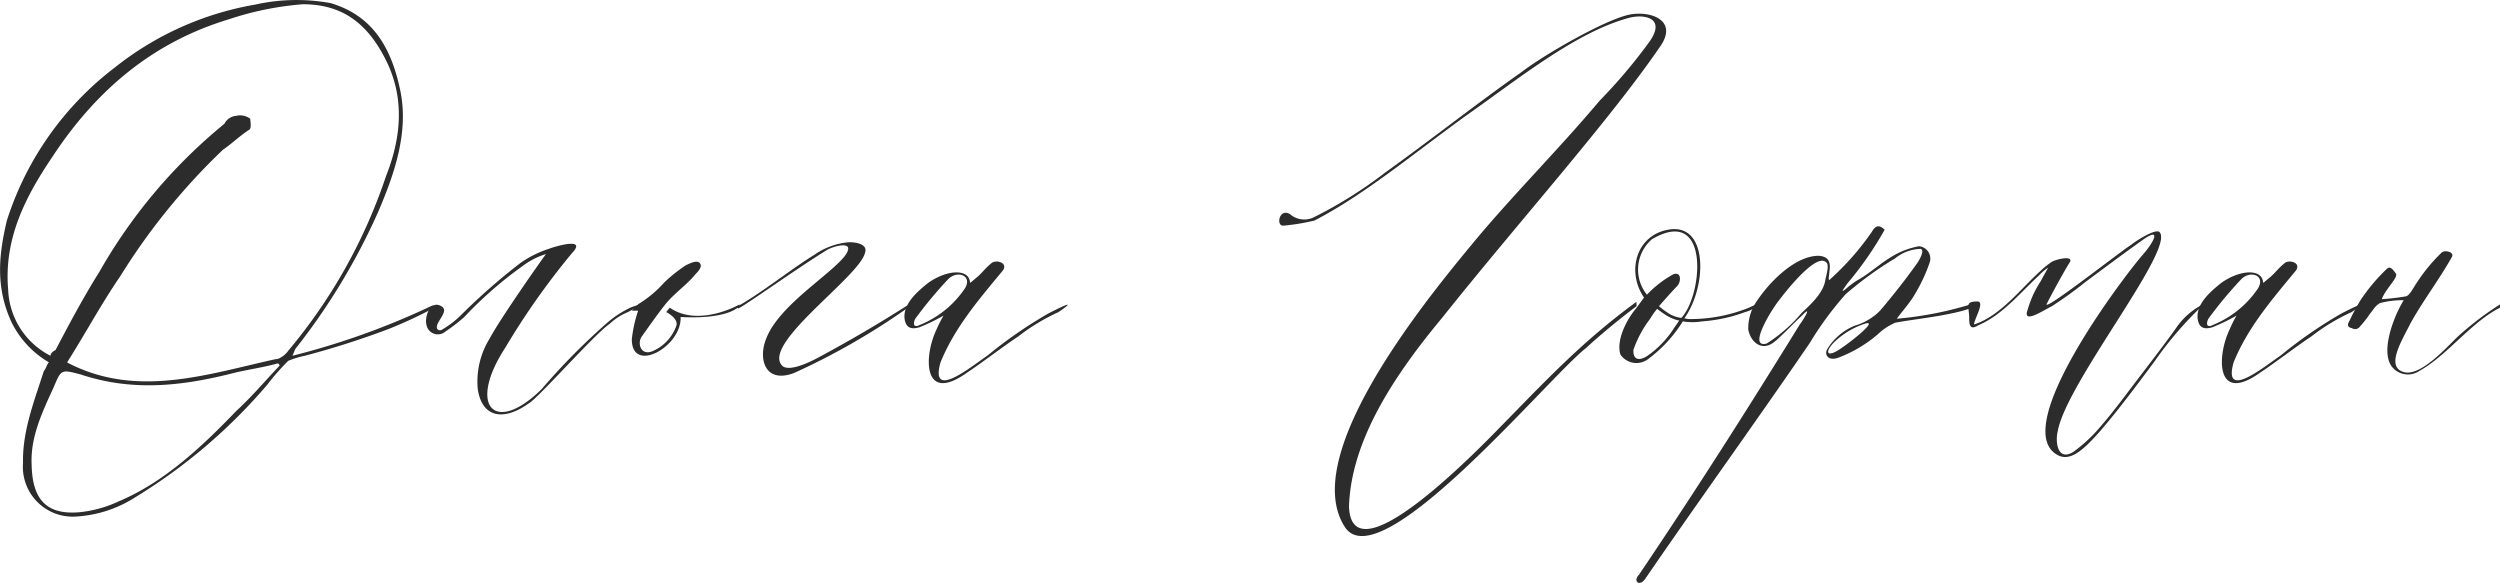 <?xml version="1.0" encoding="UTF-8"?> <svg xmlns="http://www.w3.org/2000/svg" id="Слой_1" data-name="Слой 1" viewBox="0 0 217.27 50.65"> <defs> <style>.cls-1{fill:#2c2c2c;}</style> </defs> <title>123</title> <path class="cls-1" d="M33.73,28.61a75,75,0,0,1-7.24,2.31,7.82,7.82,0,0,0-1.44.44,19.71,19.71,0,0,0-1.81,2.06,47.78,47.78,0,0,1-11.49,9.8A10.65,10.65,0,0,1,6.45,44.9,4.33,4.33,0,0,1,2,40.24c-.06-2.81,1-5.43,1.81-8,.19-.19.25-.56.44-.75A8.28,8.28,0,0,1,1,28C-.41,24.94-.1,22.13.59,19.19A27,27,0,0,1,9.95,5.89,26.86,26.86,0,0,1,22.18.4,16.44,16.44,0,0,1,28.73.27c3.75,1.11,5.31,4,6.06,7.61s-.51,7.24-1.93,10.55a55.8,55.8,0,0,1-7.07,11.74c-.19.19-.19.38-.38.75a65.62,65.62,0,0,0,12.17-4.37.18.18,0,0,1,.19.18h0A39.2,39.2,0,0,1,33.73,28.61Zm-9.67,2.61a2,2,0,0,0,1-.75,46.39,46.39,0,0,0,8.49-15.17c1.31-3.31,1.63-6.68.06-9.93-1.75-3.61-4.12-5-7.3-5a26.91,26.91,0,0,0-6.43,1.31c-6.62,2-11.55,6.18-15.36,12C2.15,17.19.33,20.81.71,25.18a6.73,6.73,0,0,0,3.68,5.74c0-.19.19-.38.44-.5C6,28.18,7.27,25.8,8.64,23.62A45.86,45.86,0,0,1,19.5,10.76a1.26,1.26,0,0,1,1-.69,1.49,1.49,0,0,1,1.25.25c0,.19.12.75-.06.94-.81.5-1.56,1.25-2.31,1.75a55.77,55.77,0,0,0-8.93,11c-1.63,2.37-3,4.93-4.62,7.49,6.06,3.18,12.23,1,18.23-.31Zm0,.38c-1.12.33-2.81.56-4,.88C15.57,33.6,11.38,34,7,32.54c-1.68-.44-1.68-.44-2.31,1.06-1,2.18-2.06,4.37-1.94,6.8.06,2.81,1.12,4.37,4.12,4.12a10.48,10.48,0,0,0,3.43-.94c4-1.68,7.3-4.81,10.24-7.87,1.37-1.25,2.56-2.68,3.75-3.92a.18.18,0,0,0-.17-.2h0Z"></path> <path class="cls-1" d="M38.35,26.61c.81.44-.69,1.5-.33,2,.19.19.38.06.56-.06a8.29,8.29,0,0,0,1.63-1.31,54.39,54.39,0,0,1,5-4.37,9.36,9.36,0,0,1,2.5-1.25c.5-.19,3.37-1.06,2,.38a64.25,64.25,0,0,0-5.81,8.24C40.6,35.3,43,37.86,47.09,33.8A57.24,57.24,0,0,1,52.83,28a8.87,8.87,0,0,1,2.06-1.31c1.63-.56.25.12-.33.44a5.1,5.1,0,0,0-1.56,1c-1.37.94-6.24,6.49-7.05,6.93-2.18,1.56-4.06,1.25-4.43-1.25a7.11,7.11,0,0,1,1.06-4.43c.75-1.44,4-6.12,4.87-7.3a6.51,6.51,0,0,0-2.06,1.06,34.28,34.28,0,0,0-5.06,4.43,15.93,15.93,0,0,1-1.63,1.25,1,1,0,0,1-1.63-.56C36.86,27.5,37.42,26.05,38.35,26.61Z"></path> <path class="cls-1" d="M58.21,26.74c2.06,1.44,4.93.33,6-.25.33-.12-.44,1.31-5.06,1.06.12,2.56-4.24,5-4.24,1.94A11.56,11.56,0,0,1,55.46,27H54.9l.56-.56a9.91,9.91,0,0,0,2.25-1.87,13.11,13.11,0,0,1,1.87-1.5c.38-.19,1-.5,1.25-.19s-.19.75-.38.94c-.75.94-1.87,1.68-2.61,2.61s-1.44,1.94-2.06,2.81c-.44.62-.06,1.75,1,1.25a3.77,3.77,0,0,0,2-2.18c.12-.38-.19-.81-.88-1.19Z"></path> <path class="cls-1" d="M66.57,29.48C67.63,26.61,72,24,73.38,22.3c1.19-1.56-1.12-.88-1.63-.5-3.12,1.94-7.49,5.12-7.62,5L64,26.67c1.81-.94,5.06-3.5,6.74-4.5a6.1,6.1,0,0,1,3.06-1.12c.81,0,1.63.25,1.37.94-.5,2.06-8.86,7.8-7.24,9.74.44.56,1.87.06,3.25-.69q4-2.15,7.68-4.5l.06.19A60,60,0,0,1,69,32.42C66.51,33.36,65.88,31.23,66.57,29.48Z"></path> <path class="cls-1" d="M78.62,27.74c-.19-1.37,1.25-2.5,2-3.12,1.63-1.19,3.62-1.31,3.68-.06,0,.06.12-.06.5-.38.56-.44.75-.81,1.37-1.31.38-.33,1.44-.06,1,.62-2.06,2.5-4.18,4.93-5.43,8-.94,3.31,2.5.5,4.12-.62a38.71,38.71,0,0,1,5.24-3.62c1.94-1,2.18-1,.88-.12a17.35,17.35,0,0,0-3.5,2.12c-1.5,1-3,2.18-4.5,3.18-3.81,2.68-3.68-1.5-2.61-3.75A11.69,11.69,0,0,1,82,27.43a17.6,17.6,0,0,1-2.06,1C79.18,28.67,78.74,28.48,78.62,27.74Zm.94-.06c-.19.33-.25.88.38.56a8.61,8.61,0,0,0,3.92-3.18c.69-1.12-.69-1.63-1.5-.75a36.49,36.49,0,0,0-2.8,3.37Z"></path> <path class="cls-1" d="M142.23,26.61c-.94.69-3.12,2.44-4.37,3.62-3.18,2.44-18,20.35-21,15.54-3.87-6.06,6.49-19,10.8-24.22,3.63-4.43,7.68-8.42,11.36-12.8a46,46,0,0,0,4.24-5c1.68-2.25-.44-2.56-1.75-2.18-4.57,1.25-9.49,5.24-14.11,8.49-4.74,3.43-8.82,6.86-13.17,9.11a18.53,18.53,0,0,1-2.68.44c-.69.06-.38-1.56.56-1a1.89,1.89,0,0,0,2.12.25A38.05,38.05,0,0,0,120.38,15c4-2.87,7.8-5.88,11.86-8.74,1.94-1.5,7.37-4.62,9.43-5,1.81-.33,4.12.5,2.68,2.68-4.37,6.43-12.49,15.48-19,23.66-4,4.81-7.93,10.55-8.11,16.42.19,5.55,8.37-2.06,12.49-6.24,4.5-4.57,7.55-7.93,12.49-11.55Z"></path> <path class="cls-1" d="M152,26.74c1.68-.81.5.19-.33.38a13.44,13.44,0,0,1-3.74.81,5.09,5.09,0,0,1-1.68,0,11.94,11.94,0,0,1-3.06,3.31,1.68,1.68,0,0,1-2.37-.44c-.38-1.31.62-3.12,1.37-4l.69-.94c-1.56-2.25-.69-5.55,2.31-5.93,3.31-.38,3.12,5.06,1.19,7.74.12,0,.25.06.44.06A13.65,13.65,0,0,0,152,26.74Zm-6.06,1.12a3.39,3.39,0,0,1-1-.38,8,8,0,0,1-.92-.64,6.64,6.64,0,0,0-.62.88,9.53,9.53,0,0,0-1.44,2.68c-.06.69.33,1.12,1.25.5a8.55,8.55,0,0,0,2.31-2.44Zm-2.31-7.12a3.48,3.48,0,0,0-.5,4.87,9.49,9.49,0,0,1,2.25-1.75c.75-.33.75.62.38,1s-.81.88-1.25,1.37l-.33.38a7.34,7.34,0,0,0,.94.69,2.91,2.91,0,0,0,1,.33c1.88-2,2.51-9.75-2.48-6.88Z"></path> <path class="cls-1" d="M171.38,26.74c-1.75.69-5.12,1-6.68,1.31a5.19,5.19,0,0,0-1.5,1,11.47,11.47,0,0,1-3.5,2.06c-.81.25-1.12-.25-.94-.69a5,5,0,0,1,2.44-2.12A5,5,0,0,0,163.39,27c1.12-1.31,2.25-2.75,3.18-4.06.25-.33.75-1.25.33-1.31a3.66,3.66,0,0,0-2.18.81,31.13,31.13,0,0,0-4.31,3.12,28.56,28.56,0,0,0-3.12,4.24C152.72,36.48,147.3,44,143,50.28c-.5.75-1.12.25-.56-.33,4.93-7.3,9.49-14.48,14-21.79.12-.12,1.25-1.87.12-.69-.62.56-1.31,1.31-1.87,1.81a4.07,4.07,0,0,1-.5.44c-1,.81-2,.12-2.25-1.06a4.13,4.13,0,0,1,.62-2.31c1.25-1.94,3.5-4.12,5.49-4.12.94.06,1.06.62.94,1.37,0,.25-.19,1,.12.62a23.58,23.58,0,0,0,3.56-4.06c.25-.44.56-.75,1.12-.19a30,30,0,0,1-3.25,4.68c-.25.38-.81,1.06.12.25.25-.19.5-.38.69-.5,1.25-.69,2.06-1.56,3.43-2.31a6.86,6.86,0,0,1,2-.69,1.08,1.08,0,0,1,.94,1.37,14.19,14.19,0,0,1-1.31,2.81c-.38.69-1.12,1.5-1.56,2.12a30.88,30.88,0,0,0,6.43-1.25Zm-14.79.44c.88-.81,1.94-1.81,2.06-2.94.12-.5.33-1.25.06-1.44-.94-.94-4,3.18-4.06,3.25-.62.75-2.81,4.24-1.12,3.81A13.23,13.23,0,0,0,156.59,27.18Zm2.94,2.44c-1,.94-.81,1.5.33.75s3.37-2.56,2.25-2.25a7,7,0,0,0-2.58,1.5Z"></path> <path class="cls-1" d="M191.42,26.55a31,31,0,0,0-4.18,4.87c-1.5,2-3.06,4.12-4.68,6-1.44,1.63-2.61,2.75-3.75,2.12-4.31-2.37,6-15.79,7.37-17.35,1-1.12,1.75-2.56,0-1.31s-3.25,2.37-4.93,3.62a35.34,35.34,0,0,1-2.94,2.12c-.69.33-2.5,1.56-2.12.38a12.13,12.13,0,0,1,.5-1.37,10.1,10.1,0,0,1,.62-1.12l.69-1.25a4.31,4.31,0,0,0-.81.69c-1.68,1.56-3.18,3.43-5.24,4.31-.62.38-.81.19-.81-.56,0-1.12-.44-1.5.75-1.5.62.06-.33,1.56-.33,2,2.31-.75,4.06-3.12,5.74-4.62a7,7,0,0,1,1-.81c.38-.25,2-.62,1.56.06s-1.63,2.87-1.94,3.5c-.75,1.12,6.05-4.24,7.3-5.06.56-.44,2.06-1.37,2.44-1.12,1.5,1.37-8.05,13.06-8.82,17.3-.25,1,0,2.68,1.37,1.81a13.18,13.18,0,0,0,2.18-2c1.31-1.5,2.44-3.06,3.68-4.68,1-1.31,2-2.61,3-4a6.26,6.26,0,0,1,2.25-2.06Z"></path> <path class="cls-1" d="M191,27.74c-.19-1.37,1.25-2.5,2-3.12,1.63-1.19,3.62-1.31,3.68-.06,0,.06.12-.06.5-.38.56-.44.75-.81,1.37-1.31.38-.33,1.44-.06,1,.62-2.06,2.5-4.18,4.93-5.43,8-.94,3.31,2.5.5,4.12-.62a38.71,38.71,0,0,1,5.24-3.62c1.94-1,2.18-1,.88-.12a17.35,17.35,0,0,0-3.5,2.12c-1.5,1-3,2.18-4.5,3.18-3.81,2.68-3.68-1.5-2.61-3.75a11.69,11.69,0,0,1,.62-1.25,17.6,17.6,0,0,1-2.06,1C191.55,28.67,191.11,28.48,191,27.74Zm.94-.06c-.19.33-.25.88.38.56a8.61,8.61,0,0,0,3.92-3.18c.69-1.12-.69-1.63-1.5-.75a36.49,36.49,0,0,0-2.8,3.37Z"></path> <path class="cls-1" d="M217.27,26.74c-2.5,1.25-4.62,4.18-7,5.49a1.77,1.77,0,0,1-2.37-.33c-1.06-1.31.12-4.37,1-5.81a7.75,7.75,0,0,0-2.06.25c-.43.25-.56.56-.88.94a9.39,9.39,0,0,1-.88,1.12.5.5,0,0,1-.69.11l-.05,0c-.38-.12-.33-.33-.12-.69a16.25,16.25,0,0,1,.94-1.75,16,16,0,0,1,2.25-2.68c.33-.33.56.06.81.38S207.28,25.16,207,26a19.9,19.9,0,0,0,2.12-.25c.33-.12.62-.75.88-1.12A14.79,14.79,0,0,1,212.15,22c.25-.33,1.19-.12.94.33-1.12,2-2.56,3.87-3.62,5.81-.75,1.5-2.12,3.68-.62,4.18s3.87-2.25,4.81-3.12a26.92,26.92,0,0,1,3.62-2.75Z"></path> </svg> 